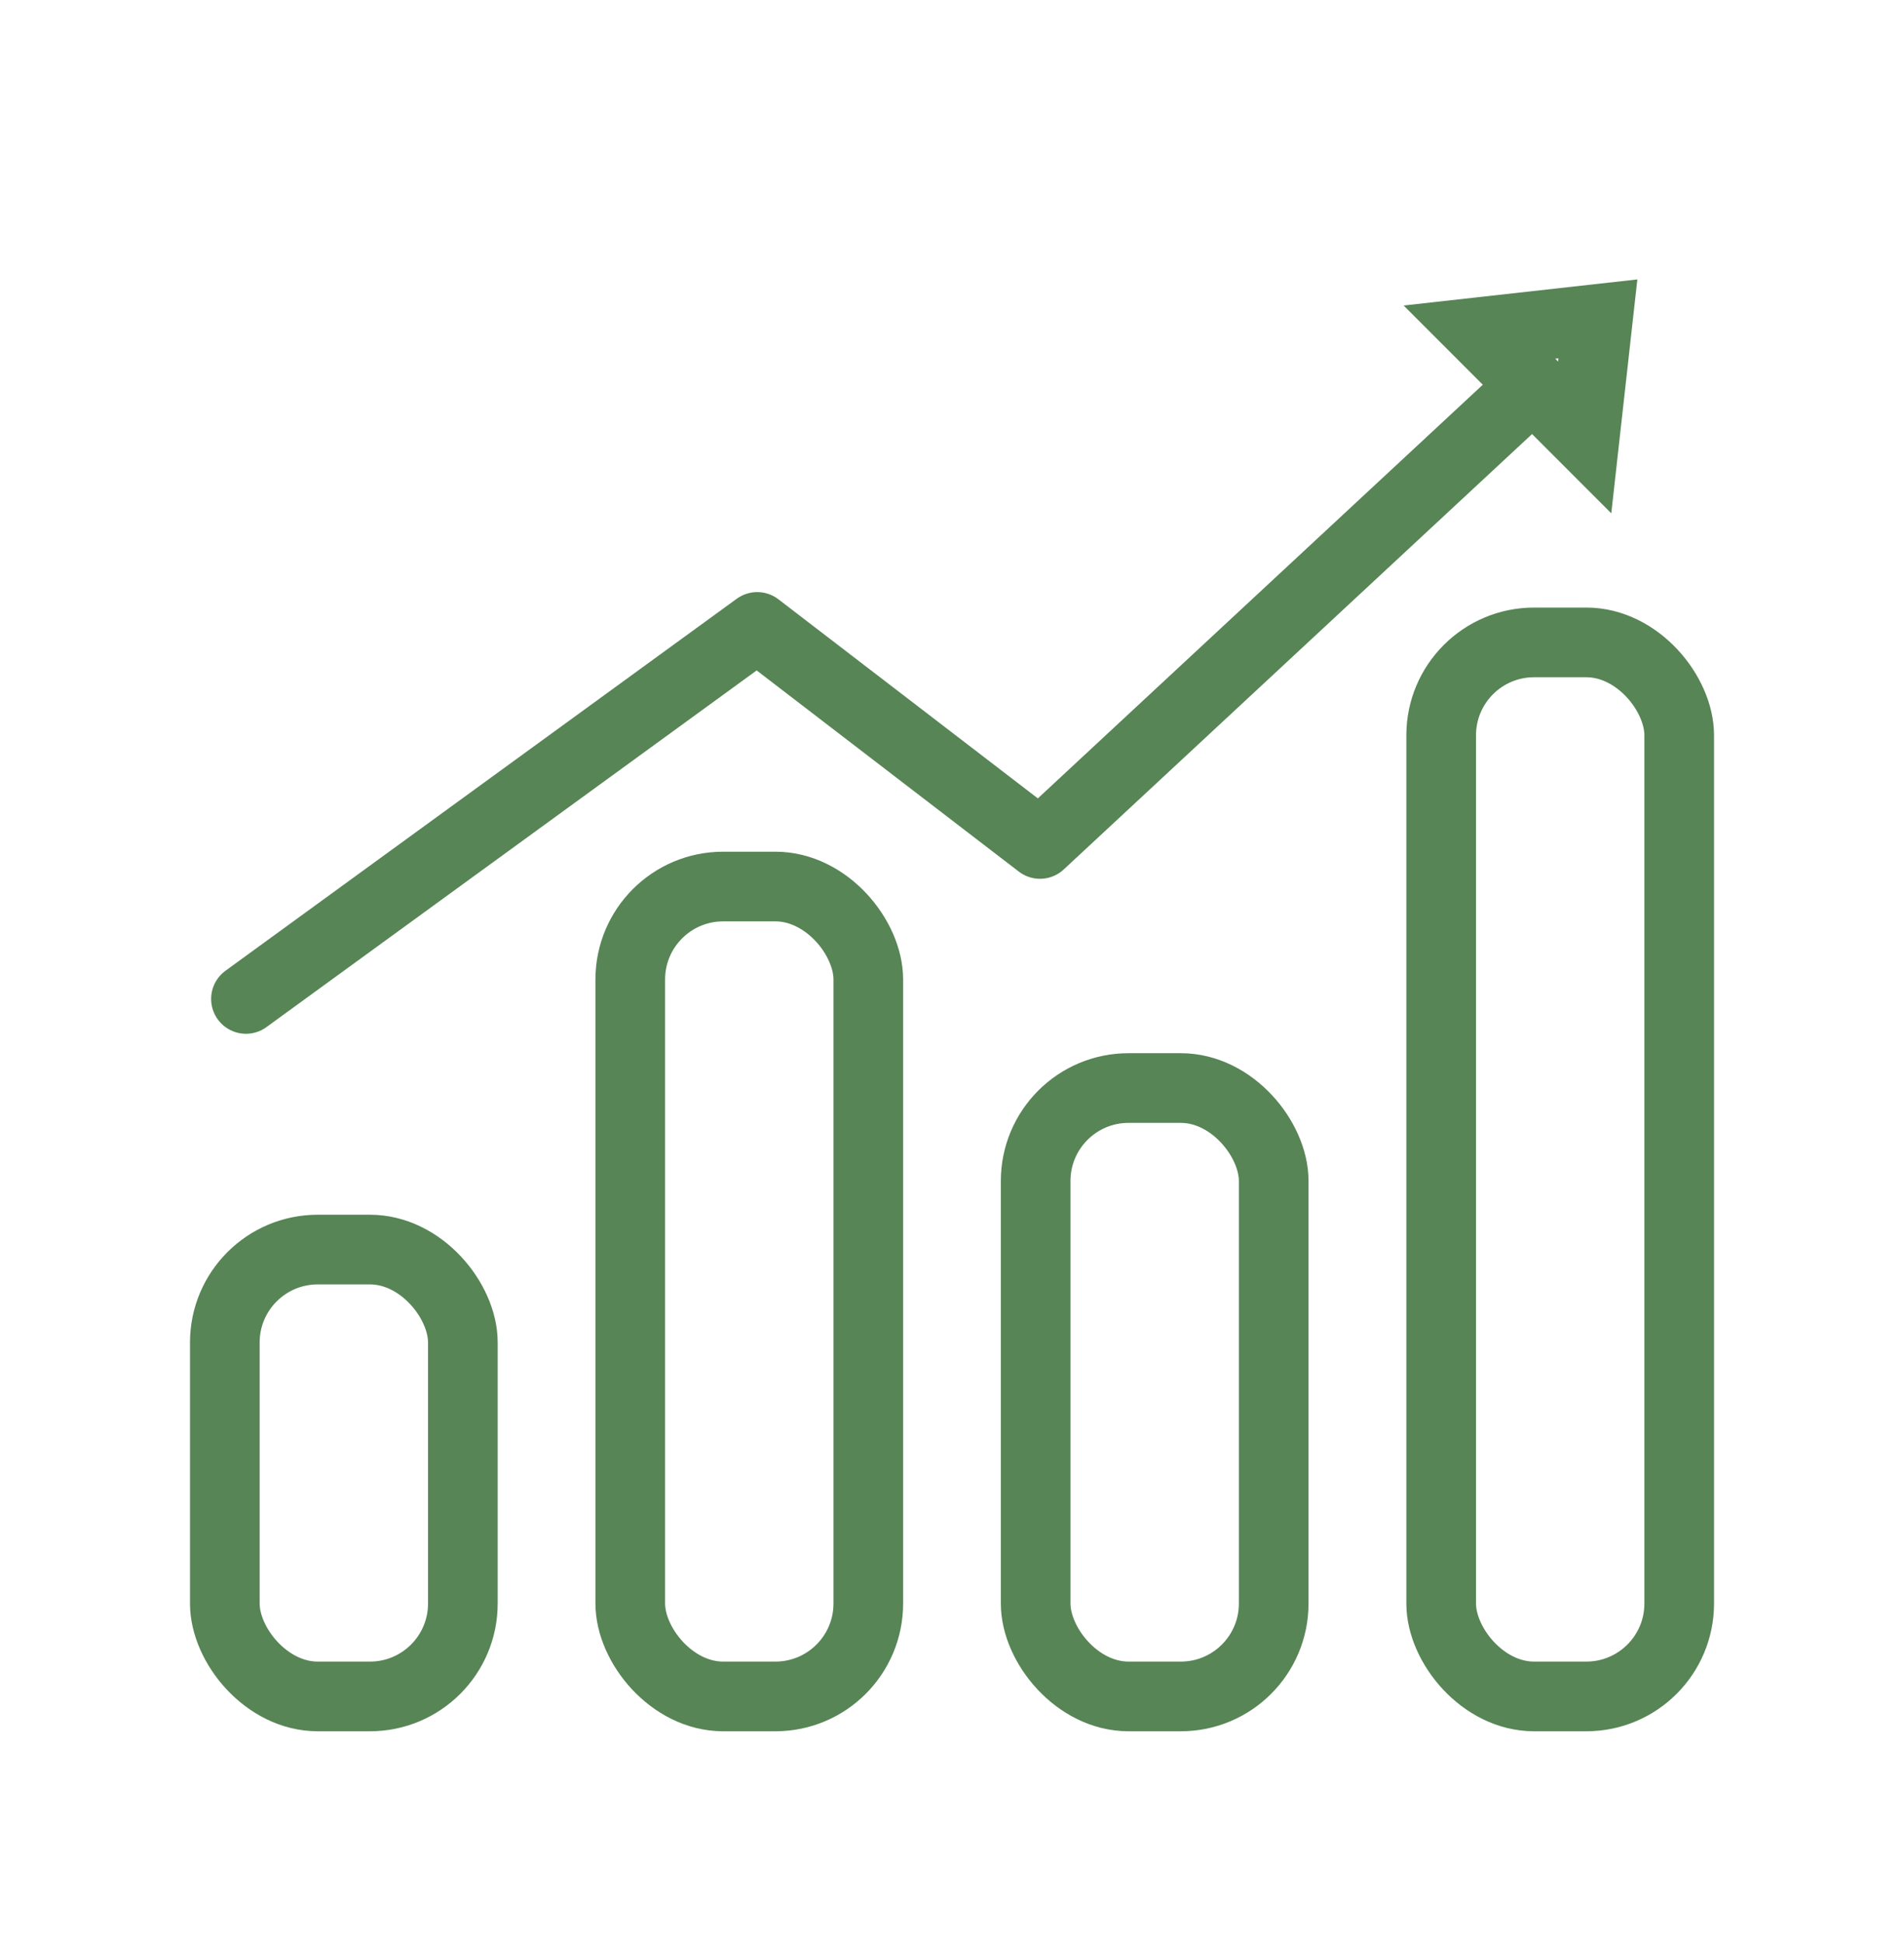 <svg width="50" height="51" viewBox="0 0 50 51" fill="none" xmlns="http://www.w3.org/2000/svg">
<rect x="5.904" y="32.799" width="6.251" height="11.729" rx="2.439" stroke="#578556" stroke-width="1.829"/>
<rect x="27.197" y="28.559" width="6.251" height="15.969" rx="2.439" stroke="#578556" stroke-width="1.829"/>
<rect x="37.846" y="16.862" width="6.251" height="27.666" rx="2.439" stroke="#578556" stroke-width="1.829"/>
<rect x="16.551" y="23.27" width="6.251" height="21.258" rx="2.439" stroke="#578556" stroke-width="1.829"/>
<path d="M6.459 26.22L19.885 16.456L27.311 22.152L40.228 10.149" stroke="#578556" stroke-width="1.829" stroke-linecap="round" stroke-linejoin="round"/>
<path d="M41.962 8.37L38.851 8.717L41.615 11.482L41.962 8.37Z" stroke="#578556" stroke-width="1.829"/>
</svg>
